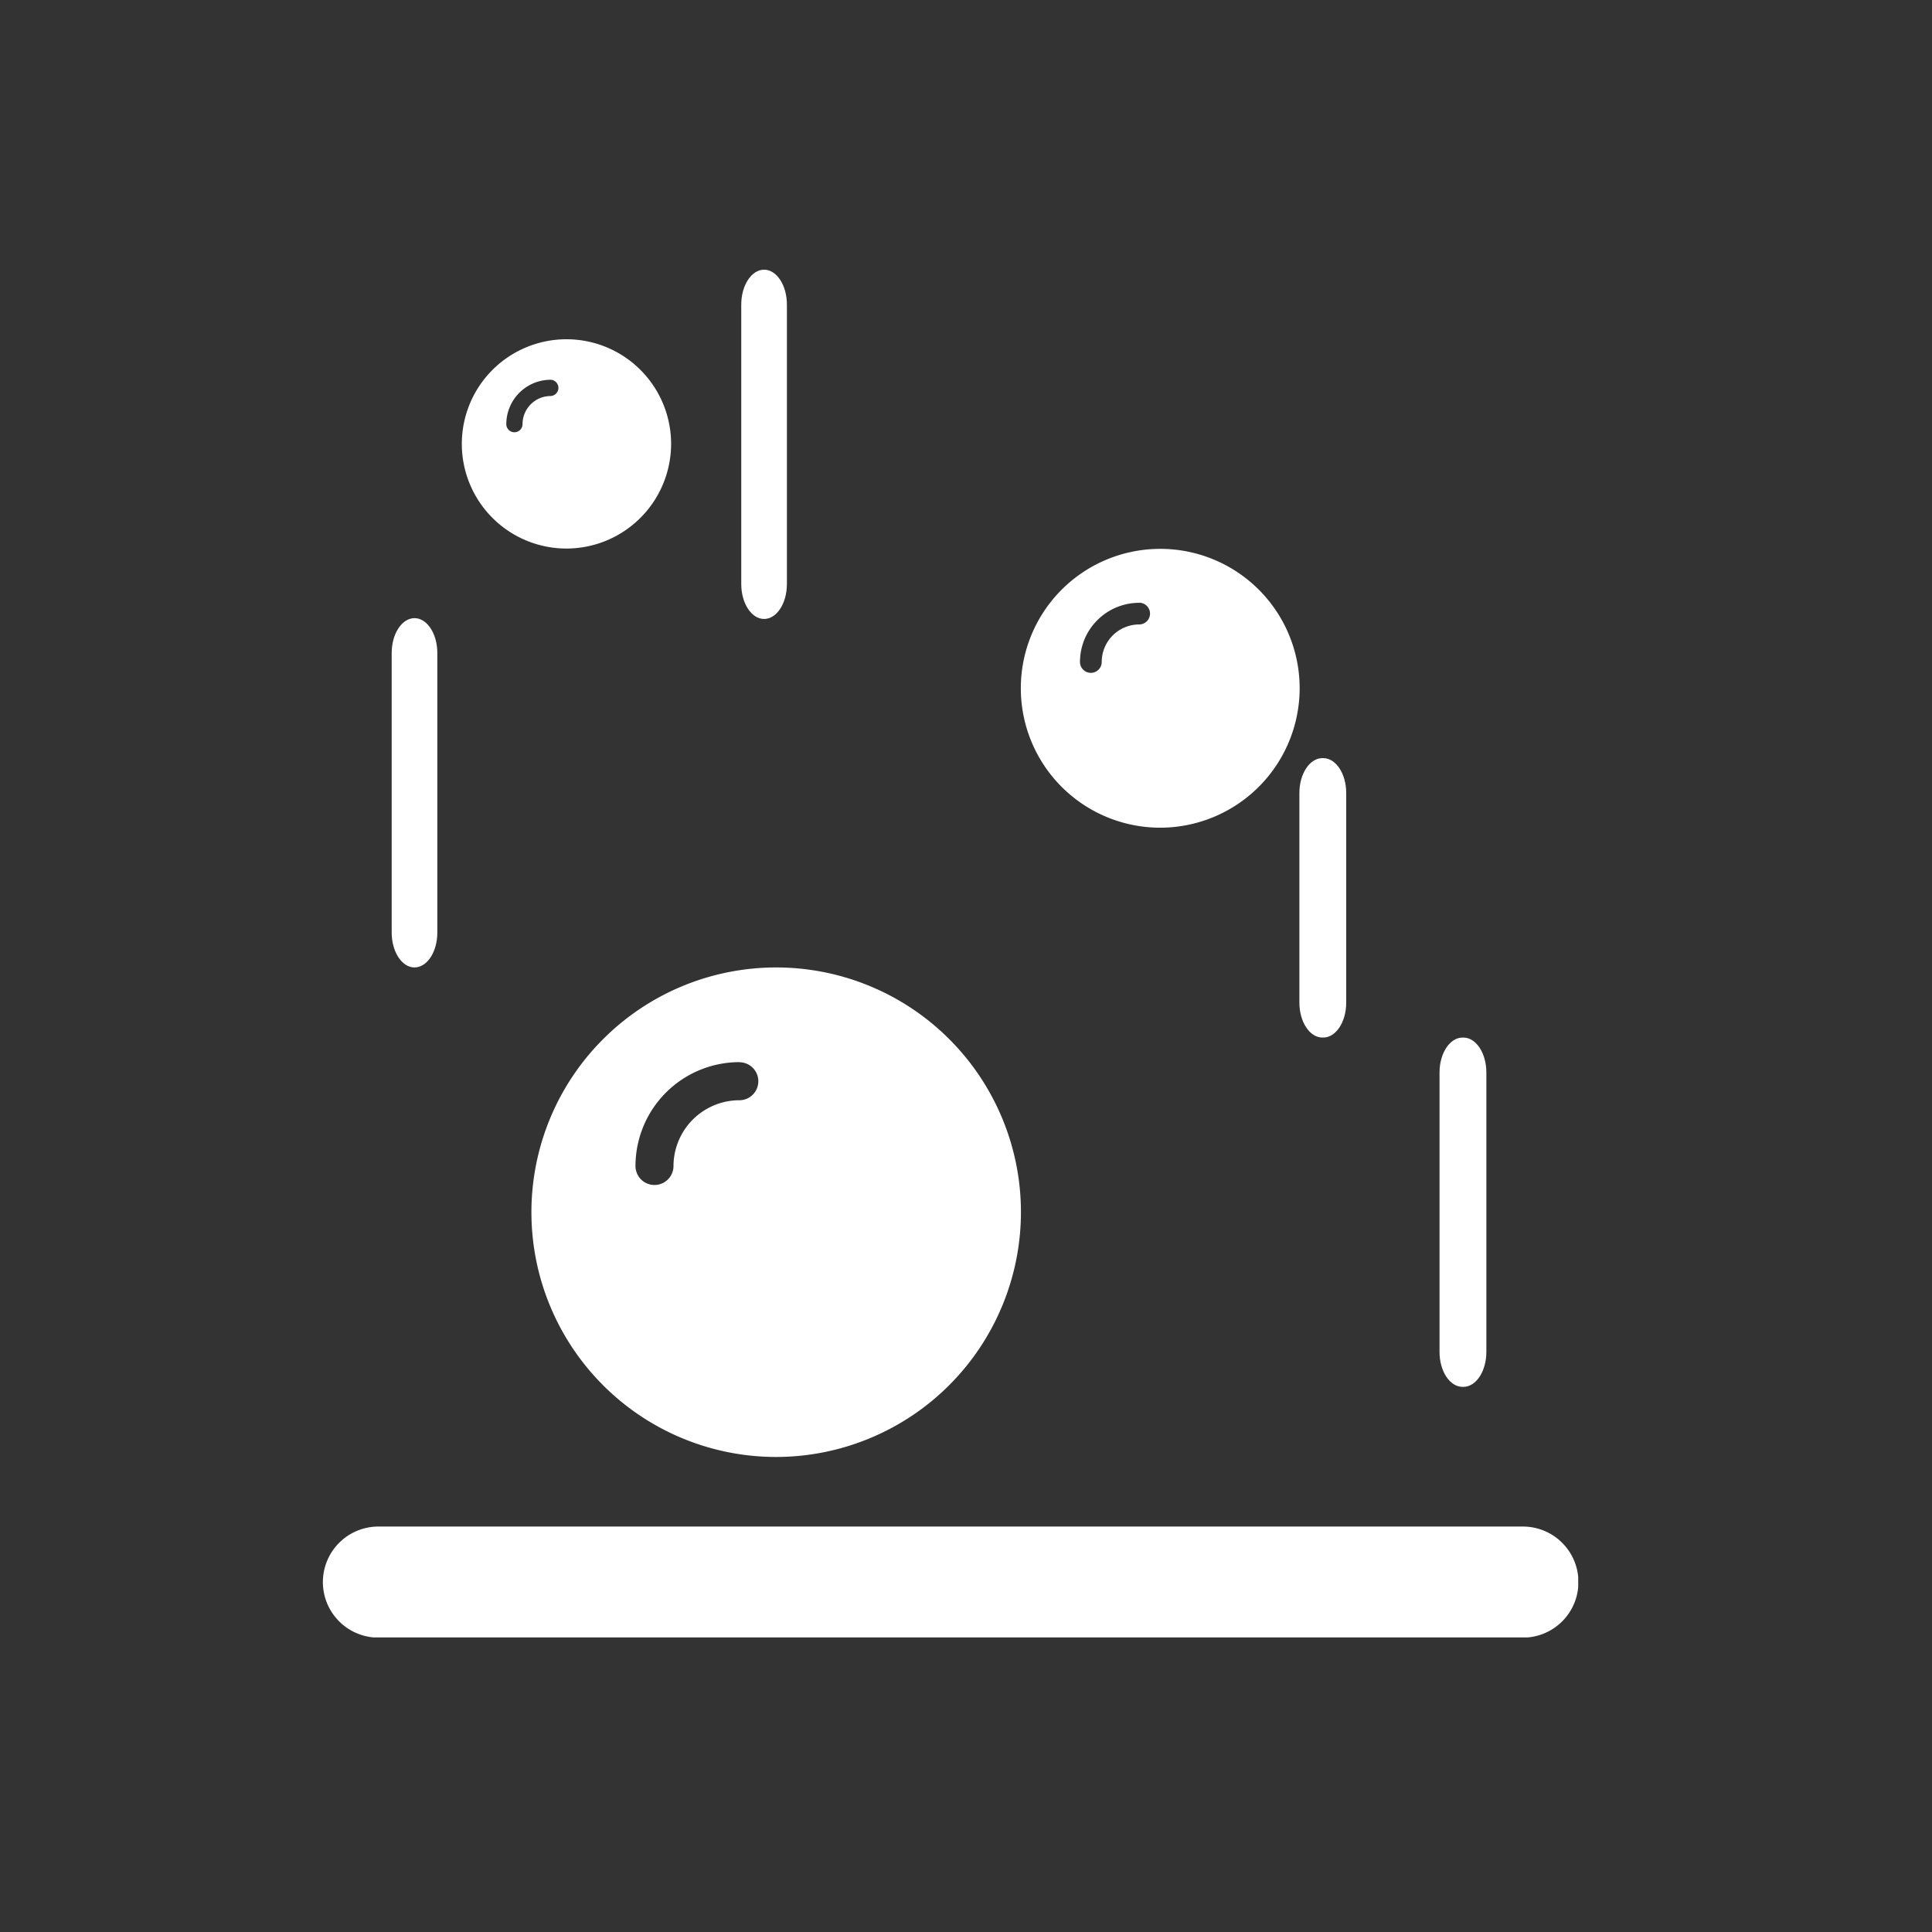 <svg id="icon_钢球测试" data-name="icon/钢球测试" xmlns="http://www.w3.org/2000/svg" xmlns:xlink="http://www.w3.org/1999/xlink" width="80" height="80" viewBox="0 0 80 80">
  <rect x="0" y="0" width="80" height="80" fill="#333333" stroke="none"/>
  <defs>
    <clipPath id="clip-path">
      <path id="Clip_2" data-name="Clip 2" d="M0,0H51.98V4.591H0Z" fill="none"/>
    </clipPath>
  </defs>
  <rect id="矩形备份_7" data-name="矩形备份 7" width="80" height="80" fill="none"/>
  <g id="编组" transform="translate(13.37 11.167)">
    <g id="编组-2" data-name="编组" transform="translate(0 52.044)">
      <path id="Clip_2-2" data-name="Clip 2" d="M0,0H51.98V4.591H0Z" fill="none"/>
      <g id="编组-3" data-name="编组" clip-path="url(#clip-path)">
        <path id="Fill_1" data-name="Fill 1" d="M0,2.3H0A2.3,2.3,0,0,1,2.3,0h47.39a2.3,2.3,0,0,1,2.3,2.3h0a2.3,2.3,0,0,1-2.3,2.3H2.3A2.3,2.3,0,0,1,0,2.3" fill="#fff"/>
      </g>
    </g>
    <path id="Fill_3" data-name="Fill 3" d="M.953,0H.986c.527,0,.953.647.953,1.445V13.019c0,.8-.427,1.445-.953,1.445H.953c-.527,0-.953-.647-.953-1.445V1.445C0,.647.427,0,.953,0" transform="translate(46.238 31.796)" fill="#fff"/>
    <path id="Fill_5" data-name="Fill 5" d="M.953,0H.986c.527,0,.953.647.953,1.445v8.681c0,.8-.427,1.445-.953,1.445H.953C.427,11.57,0,10.923,0,10.126V1.445C0,.647.427,0,.953,0" transform="translate(40.435 20.225)" fill="#fff"/>
    <path id="Fill_7" data-name="Fill 7" d="M.945,0h0c.522,0,.945.647.945,1.445V13.018c0,.8-.423,1.445-.945,1.445h0c-.522,0-.945-.647-.945-1.445V1.445C0,.647.423,0,.945,0" transform="translate(17.324)" fill="#fff"/>
    <path id="Fill_9" data-name="Fill 9" d="M.945,0h0c.522,0,.945.647.945,1.445V13.019c0,.8-.423,1.445-.945,1.445h0c-.522,0-.945-.647-.945-1.445V1.445C0,.647.423,0,.945,0" transform="translate(2.849 14.429)" fill="#fff"/>
    <path id="形状结合" d="M10.136,20.271A10.135,10.135,0,1,1,20.271,10.136,10.147,10.147,0,0,1,10.136,20.271ZM8.61,3.922a4.306,4.306,0,0,0-4.3,4.3.787.787,0,1,0,1.574,0A2.731,2.731,0,0,1,8.61,5.5a.787.787,0,0,0,0-1.574Z" transform="translate(8.634 28.892)" fill="#fff"/>
    <path id="形状结合-2" data-name="形状结合" d="M5.773,11.547a5.773,5.773,0,1,1,5.773-5.773A5.78,5.78,0,0,1,5.773,11.547ZM4.9,2.235a2.453,2.453,0,0,0-2.45,2.45.448.448,0,1,0,.9,0A1.555,1.555,0,0,1,4.9,3.131a.448.448,0,1,0,0-.9Z" transform="translate(28.9 11.559)" fill="#fff"/>
    <path id="形状结合-3" data-name="形状结合" d="M4.334,8.666A4.333,4.333,0,1,1,8.666,4.334,4.338,4.338,0,0,1,4.334,8.666ZM3.681,1.677A1.841,1.841,0,0,0,1.842,3.515a.336.336,0,1,0,.672,0A1.167,1.167,0,0,1,3.681,2.35a.337.337,0,0,0,0-.673Z" transform="translate(5.753 2.881)" fill="#fff"/>
  </g>
</svg>

